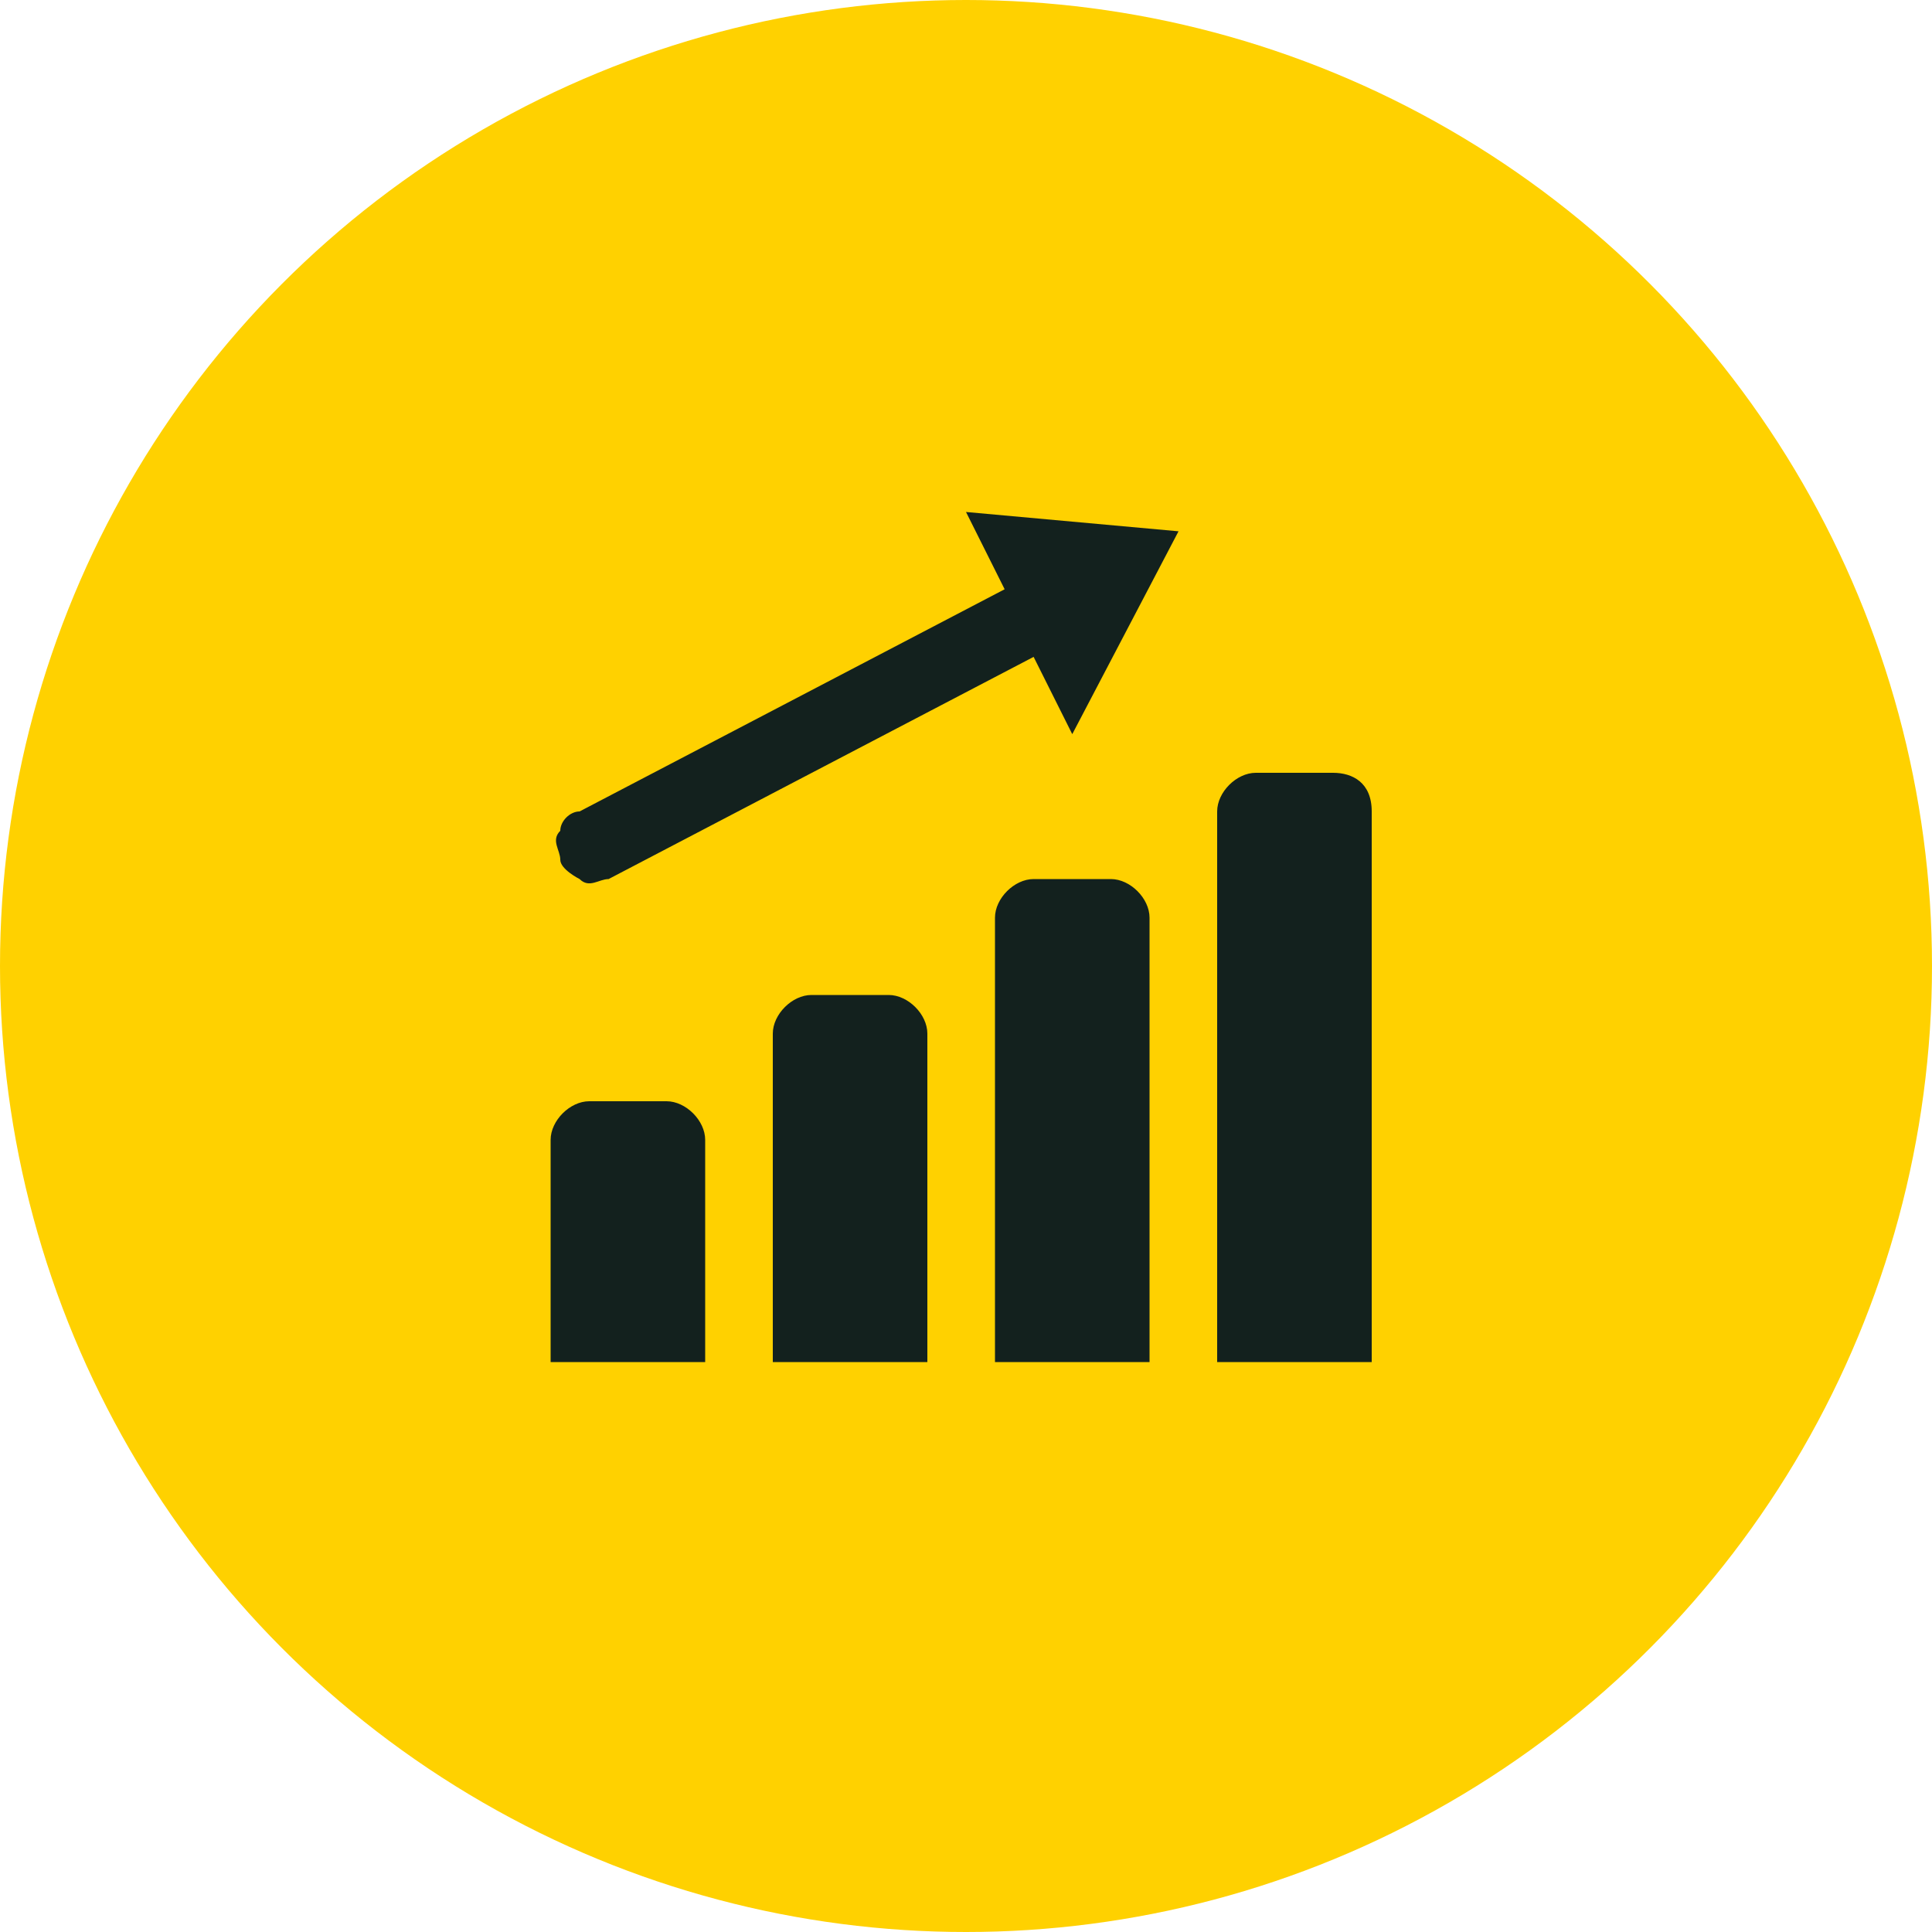 <?xml version="1.0" encoding="UTF-8"?>
<!-- Generator: Adobe Illustrator 24.3.0, SVG Export Plug-In . SVG Version: 6.00 Build 0)  -->
<svg xmlns="http://www.w3.org/2000/svg" xmlns:xlink="http://www.w3.org/1999/xlink" version="1.1" id="Layer_1" x="0px" y="0px" viewBox="0 0 20 20" style="enable-background:new 0 0 20 20;" xml:space="preserve">
<style type="text/css">
	.st0{fill:#FFD100;}
	.st1{fill:#13211E;}
</style>
<circle class="st0" cx="10" cy="10" r="10"></circle>
<g id="Layer_1_1_">
	<path class="st1" d="M10,5.3l0.4,0.8L6,8.4C5.9,8.4,5.8,8.5,5.8,8.6c-0.1,0.1,0,0.2,0,0.3C5.8,9,6,9.1,6,9.1c0.1,0.1,0.2,0,0.3,0   l4.4-2.3l0.4,0.8l1.1-2.1L10,5.3z M13,8c-0.2,0-0.4,0.2-0.4,0.4v5.7h1.6V8.4C14.2,8.1,14,8,13.8,8H13z M10.7,9.1   c-0.2,0-0.4,0.2-0.4,0.4v4.6h1.6V9.5c0-0.2-0.2-0.4-0.4-0.4H10.7z M8.4,10.3c-0.2,0-0.4,0.2-0.4,0.4v3.4h1.6v-3.4   c0-0.2-0.2-0.4-0.4-0.4H8.4z M6.1,11.4c-0.2,0-0.4,0.2-0.4,0.4v2.3h1.6v-2.3c0-0.2-0.2-0.4-0.4-0.4H6.1z"></path>
</g>
</svg>
